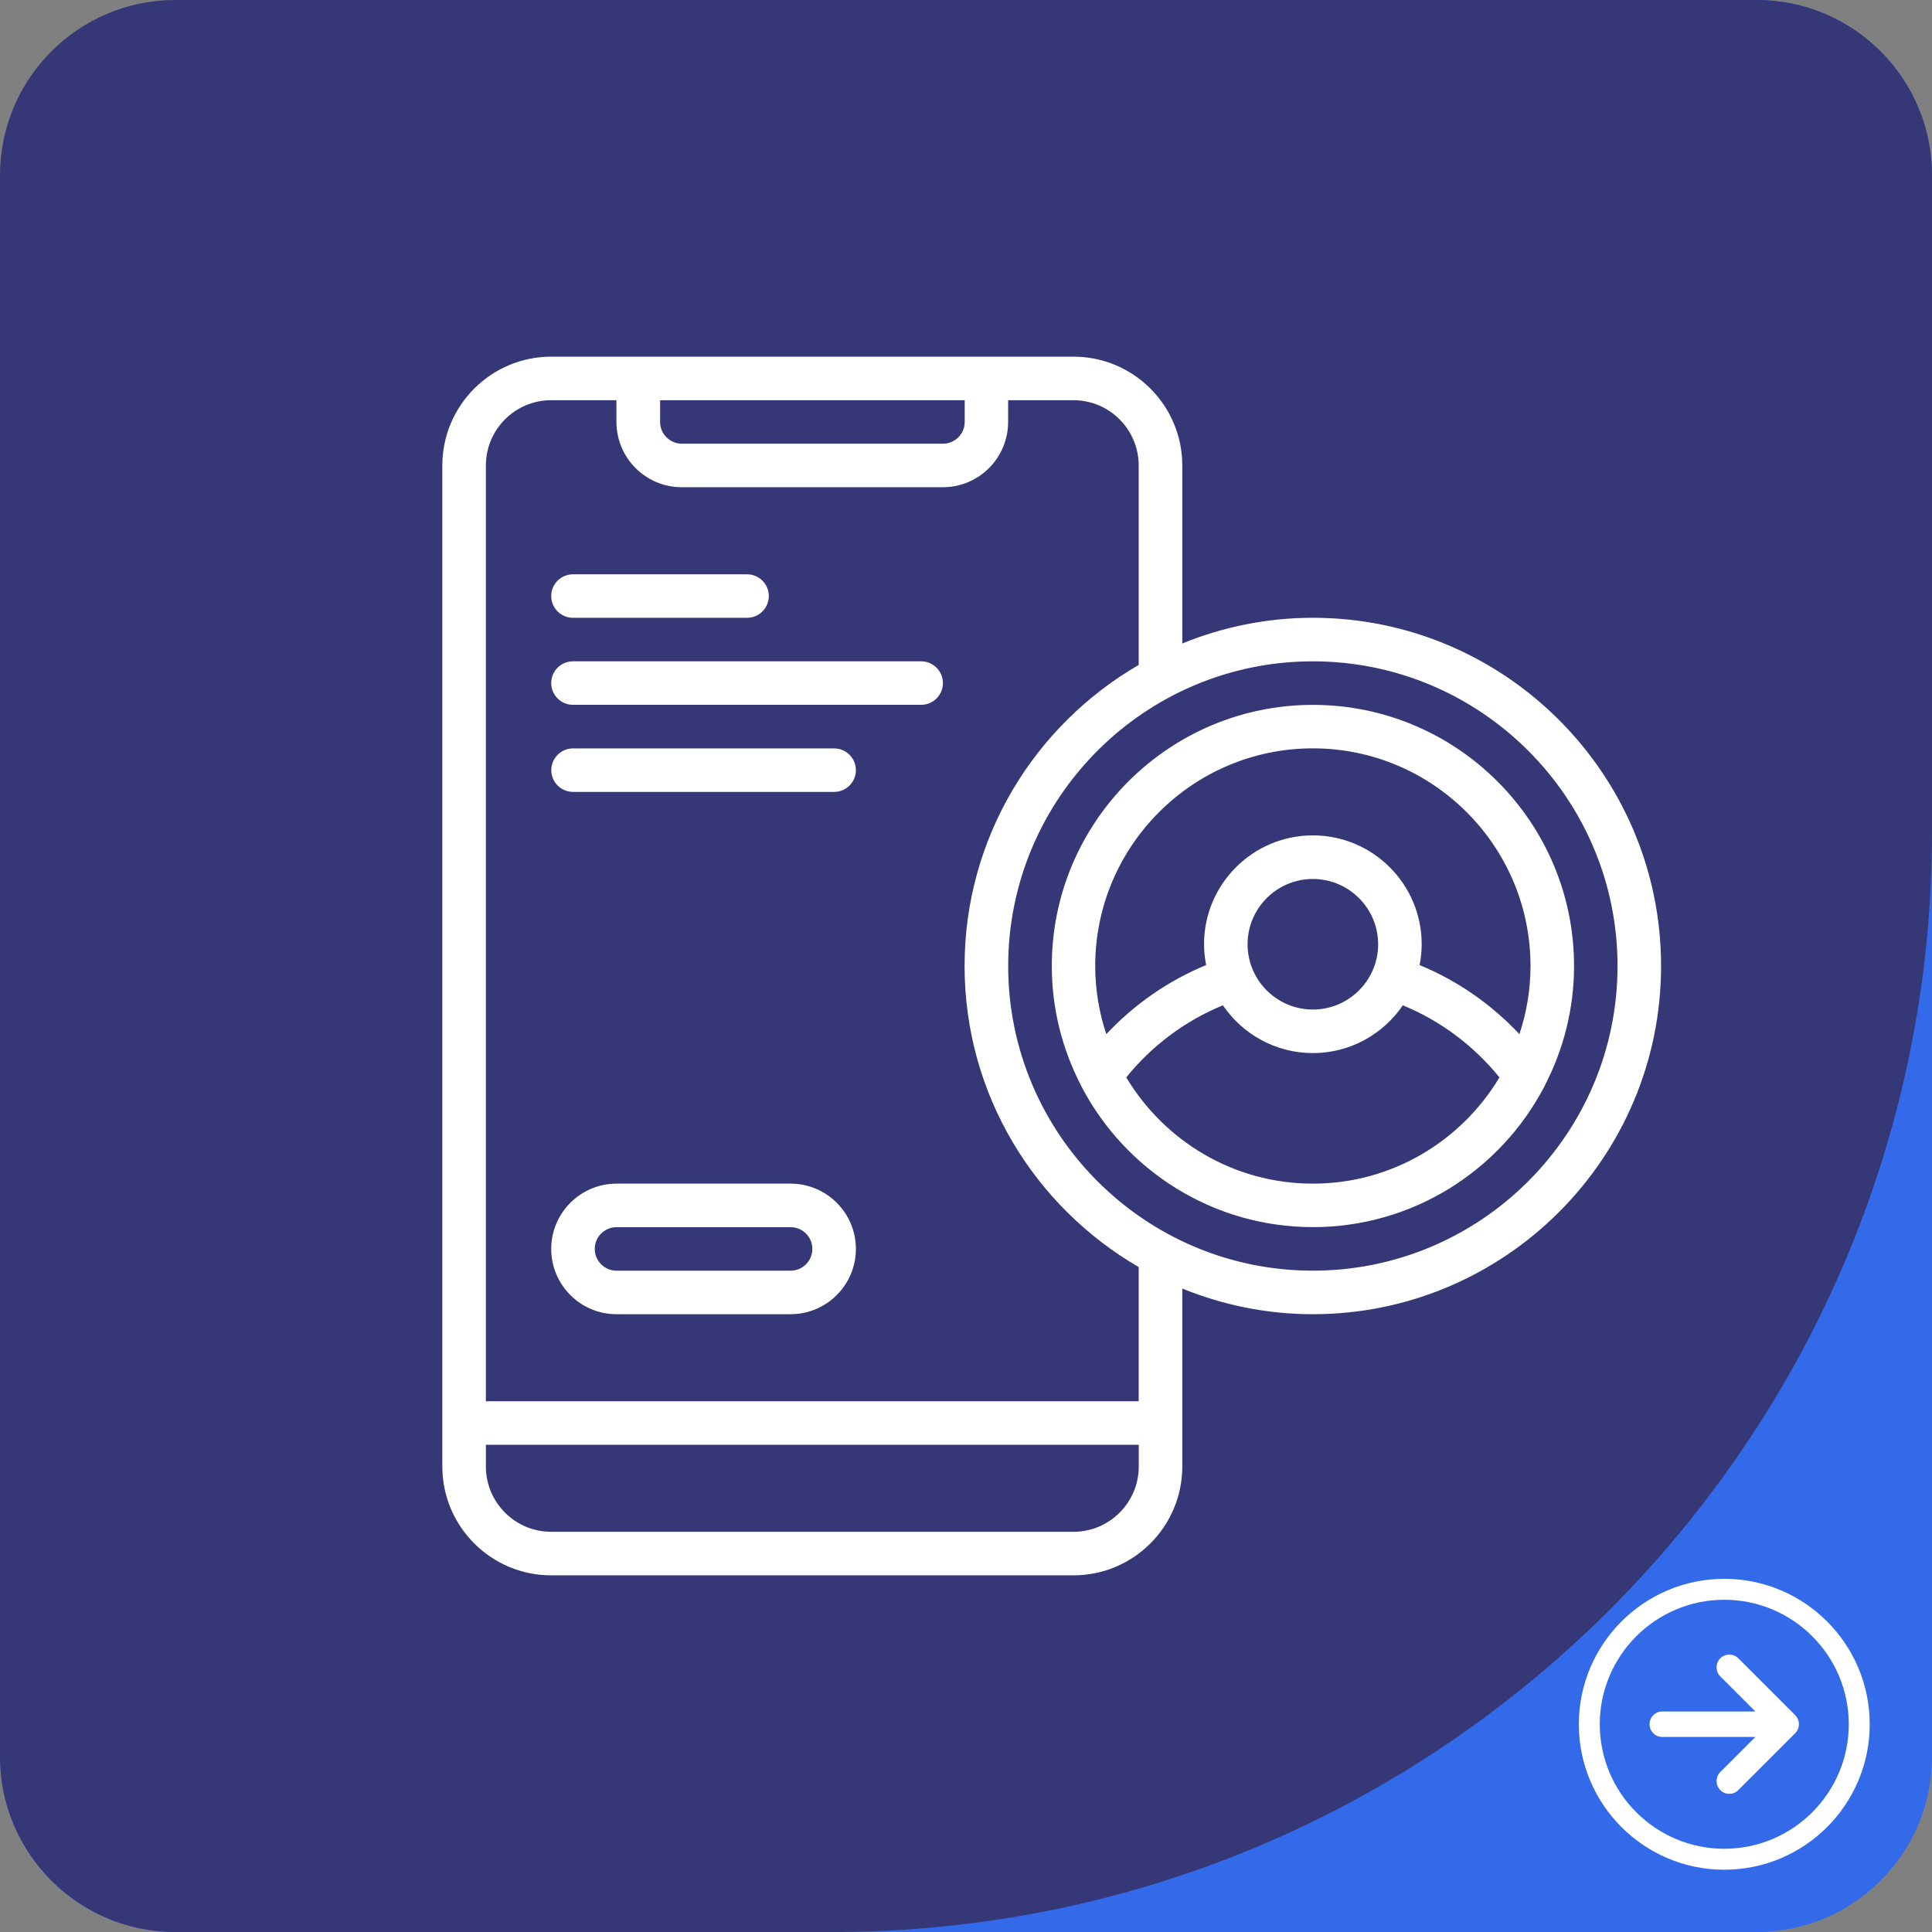 <svg xmlns="http://www.w3.org/2000/svg" id="katman_1" data-name="katman 1" viewBox="0 0 315.48 315.48"><rect x="0" y="0" width="315.48" height="315.48" fill="#808080" stroke="none"/><defs><style> .cls-1 { fill: #fff; } .cls-2 { fill: #353777; } .cls-3 { fill: #336aea; } </style></defs><path class="cls-3" d="M145.7,0h141.15C302.65,0,315.48,12.83,315.48,28.63v258.22c0,15.8-12.83,28.63-28.63,28.63H28.63C12.83,315.48,0,302.65,0,286.85v-141.15C0,65.29,65.29,0,145.7,0Z"/><path class="cls-2" d="M179.59,0h107.26C302.65,0,315.48,12.83,315.48,28.63v258.22c0,15.8-12.83,28.63-28.63,28.63H28.63C12.83,315.48,0,302.65,0,286.85v-107.26C0,80.47,80.47,0,179.59,0Z" transform="translate(315.48 315.48) rotate(180)"/><g><path class="cls-1" d="M293.15,280.08l-9.29-9.29c-.81-.81-2.13-.81-2.95,0-.81.81-.81,2.13,0,2.95l5.73,5.73h-15.2c-1.15,0-2.08.93-2.08,2.08s.93,2.08,2.08,2.08h15.2l-5.73,5.73c-.81.81-.81,2.13,0,2.95.41.41.94.61,1.47.61s1.07-.2,1.47-.61l9.29-9.29c.81-.81.81-2.13,0-2.95Z"/><path class="cls-1" d="M281.56,257.81c-13.09,0-23.75,10.65-23.75,23.75s10.65,23.75,23.75,23.75,23.75-10.65,23.75-23.75-10.65-23.75-23.75-23.75ZM281.56,301.89c-11.21,0-20.33-9.12-20.33-20.33s9.12-20.33,20.33-20.33,20.33,9.12,20.33,20.33-9.12,20.33-20.33,20.33Z"/></g><path class="cls-1" d="M252.29,177.19c3.01-5.84,4.74-12.44,4.74-19.45,0-23.51-19.13-42.64-42.64-42.64s-42.64,19.13-42.64,42.64c0,7.01,1.73,13.61,4.74,19.45.06.13.11.27.19.39,7.15,13.54,21.36,22.8,37.71,22.8s30.56-9.26,37.71-22.8c.08-.13.13-.26.19-.4ZM214.38,122.2c19.59,0,35.54,15.94,35.54,35.54,0,3.89-.65,7.62-1.81,11.13-4.57-4.87-10.15-8.76-16.3-11.28.22-1.1.34-2.24.34-3.41,0-9.8-7.97-17.77-17.77-17.77s-17.77,7.97-17.77,17.77c0,1.17.13,2.3.34,3.41-6.15,2.52-11.73,6.41-16.3,11.28-1.16-3.5-1.81-7.24-1.81-11.13,0-19.59,15.94-35.54,35.54-35.54ZM203.72,154.19c0-5.88,4.78-10.66,10.66-10.66s10.66,4.78,10.66,10.66-4.78,10.66-10.66,10.66-10.66-4.78-10.66-10.66ZM214.38,193.28c-12.94,0-24.26-6.98-30.47-17.35,4.19-5.19,9.66-9.27,15.78-11.77,3.2,4.7,8.59,7.8,14.69,7.8s11.49-3.1,14.69-7.8c6.12,2.5,11.58,6.59,15.78,11.77-6.21,10.37-17.53,17.35-30.47,17.35ZM214.38,100.88c-7.54,0-14.73,1.51-21.32,4.19v-29.06c0-9.8-7.97-17.77-17.77-17.77h-85.29c-9.8,0-17.77,7.97-17.77,17.77v163.46c0,9.8,7.97,17.77,17.77,17.77h85.29c9.8,0,17.77-7.97,17.77-17.77v-29.06c6.59,2.68,13.78,4.19,21.32,4.19,31.35,0,56.86-25.51,56.86-56.86s-25.51-56.86-56.86-56.86ZM107.78,65.35h49.75v3.55c0,1.96-1.59,3.55-3.55,3.55h-42.64c-1.96,0-3.55-1.59-3.55-3.55v-3.55ZM175.29,250.13h-85.29c-5.88,0-10.66-4.78-10.66-10.66v-3.55h106.61v3.55c0,5.88-4.78,10.66-10.66,10.66ZM185.95,228.81h-106.61V76.01c0-5.88,4.78-10.66,10.66-10.66h10.66v3.55c0,5.88,4.78,10.66,10.66,10.66h42.64c5.88,0,10.66-4.78,10.66-10.66v-3.55h10.66c5.88,0,10.66,4.78,10.66,10.66v32.57c-16.97,9.85-28.43,28.17-28.43,49.16s11.46,39.31,28.43,49.16v21.91ZM214.38,207.49c-27.43,0-49.75-22.32-49.75-49.75s22.32-49.75,49.75-49.75,49.75,22.32,49.75,49.75-22.32,49.75-49.75,49.75ZM90.01,97.33c0-1.96,1.59-3.55,3.55-3.55h28.43c1.96,0,3.55,1.59,3.55,3.55s-1.59,3.55-3.55,3.55h-28.43c-1.96,0-3.55-1.59-3.55-3.55ZM153.97,111.54c0,1.96-1.59,3.55-3.55,3.55h-56.86c-1.96,0-3.55-1.59-3.55-3.55s1.59-3.55,3.55-3.55h56.86c1.96,0,3.55,1.59,3.55,3.55ZM139.76,125.76c0,1.96-1.59,3.55-3.55,3.55h-42.64c-1.96,0-3.55-1.59-3.55-3.55s1.59-3.55,3.55-3.55h42.64c1.96,0,3.55,1.59,3.55,3.55ZM129.1,193.28h-28.43c-5.88,0-10.66,4.78-10.66,10.66s4.78,10.66,10.66,10.66h28.43c5.88,0,10.66-4.78,10.66-10.66s-4.78-10.66-10.66-10.66ZM129.1,207.49h-28.43c-1.96,0-3.55-1.59-3.55-3.55s1.59-3.55,3.55-3.55h28.43c1.96,0,3.55,1.59,3.55,3.55s-1.59,3.55-3.55,3.55Z"/></svg>